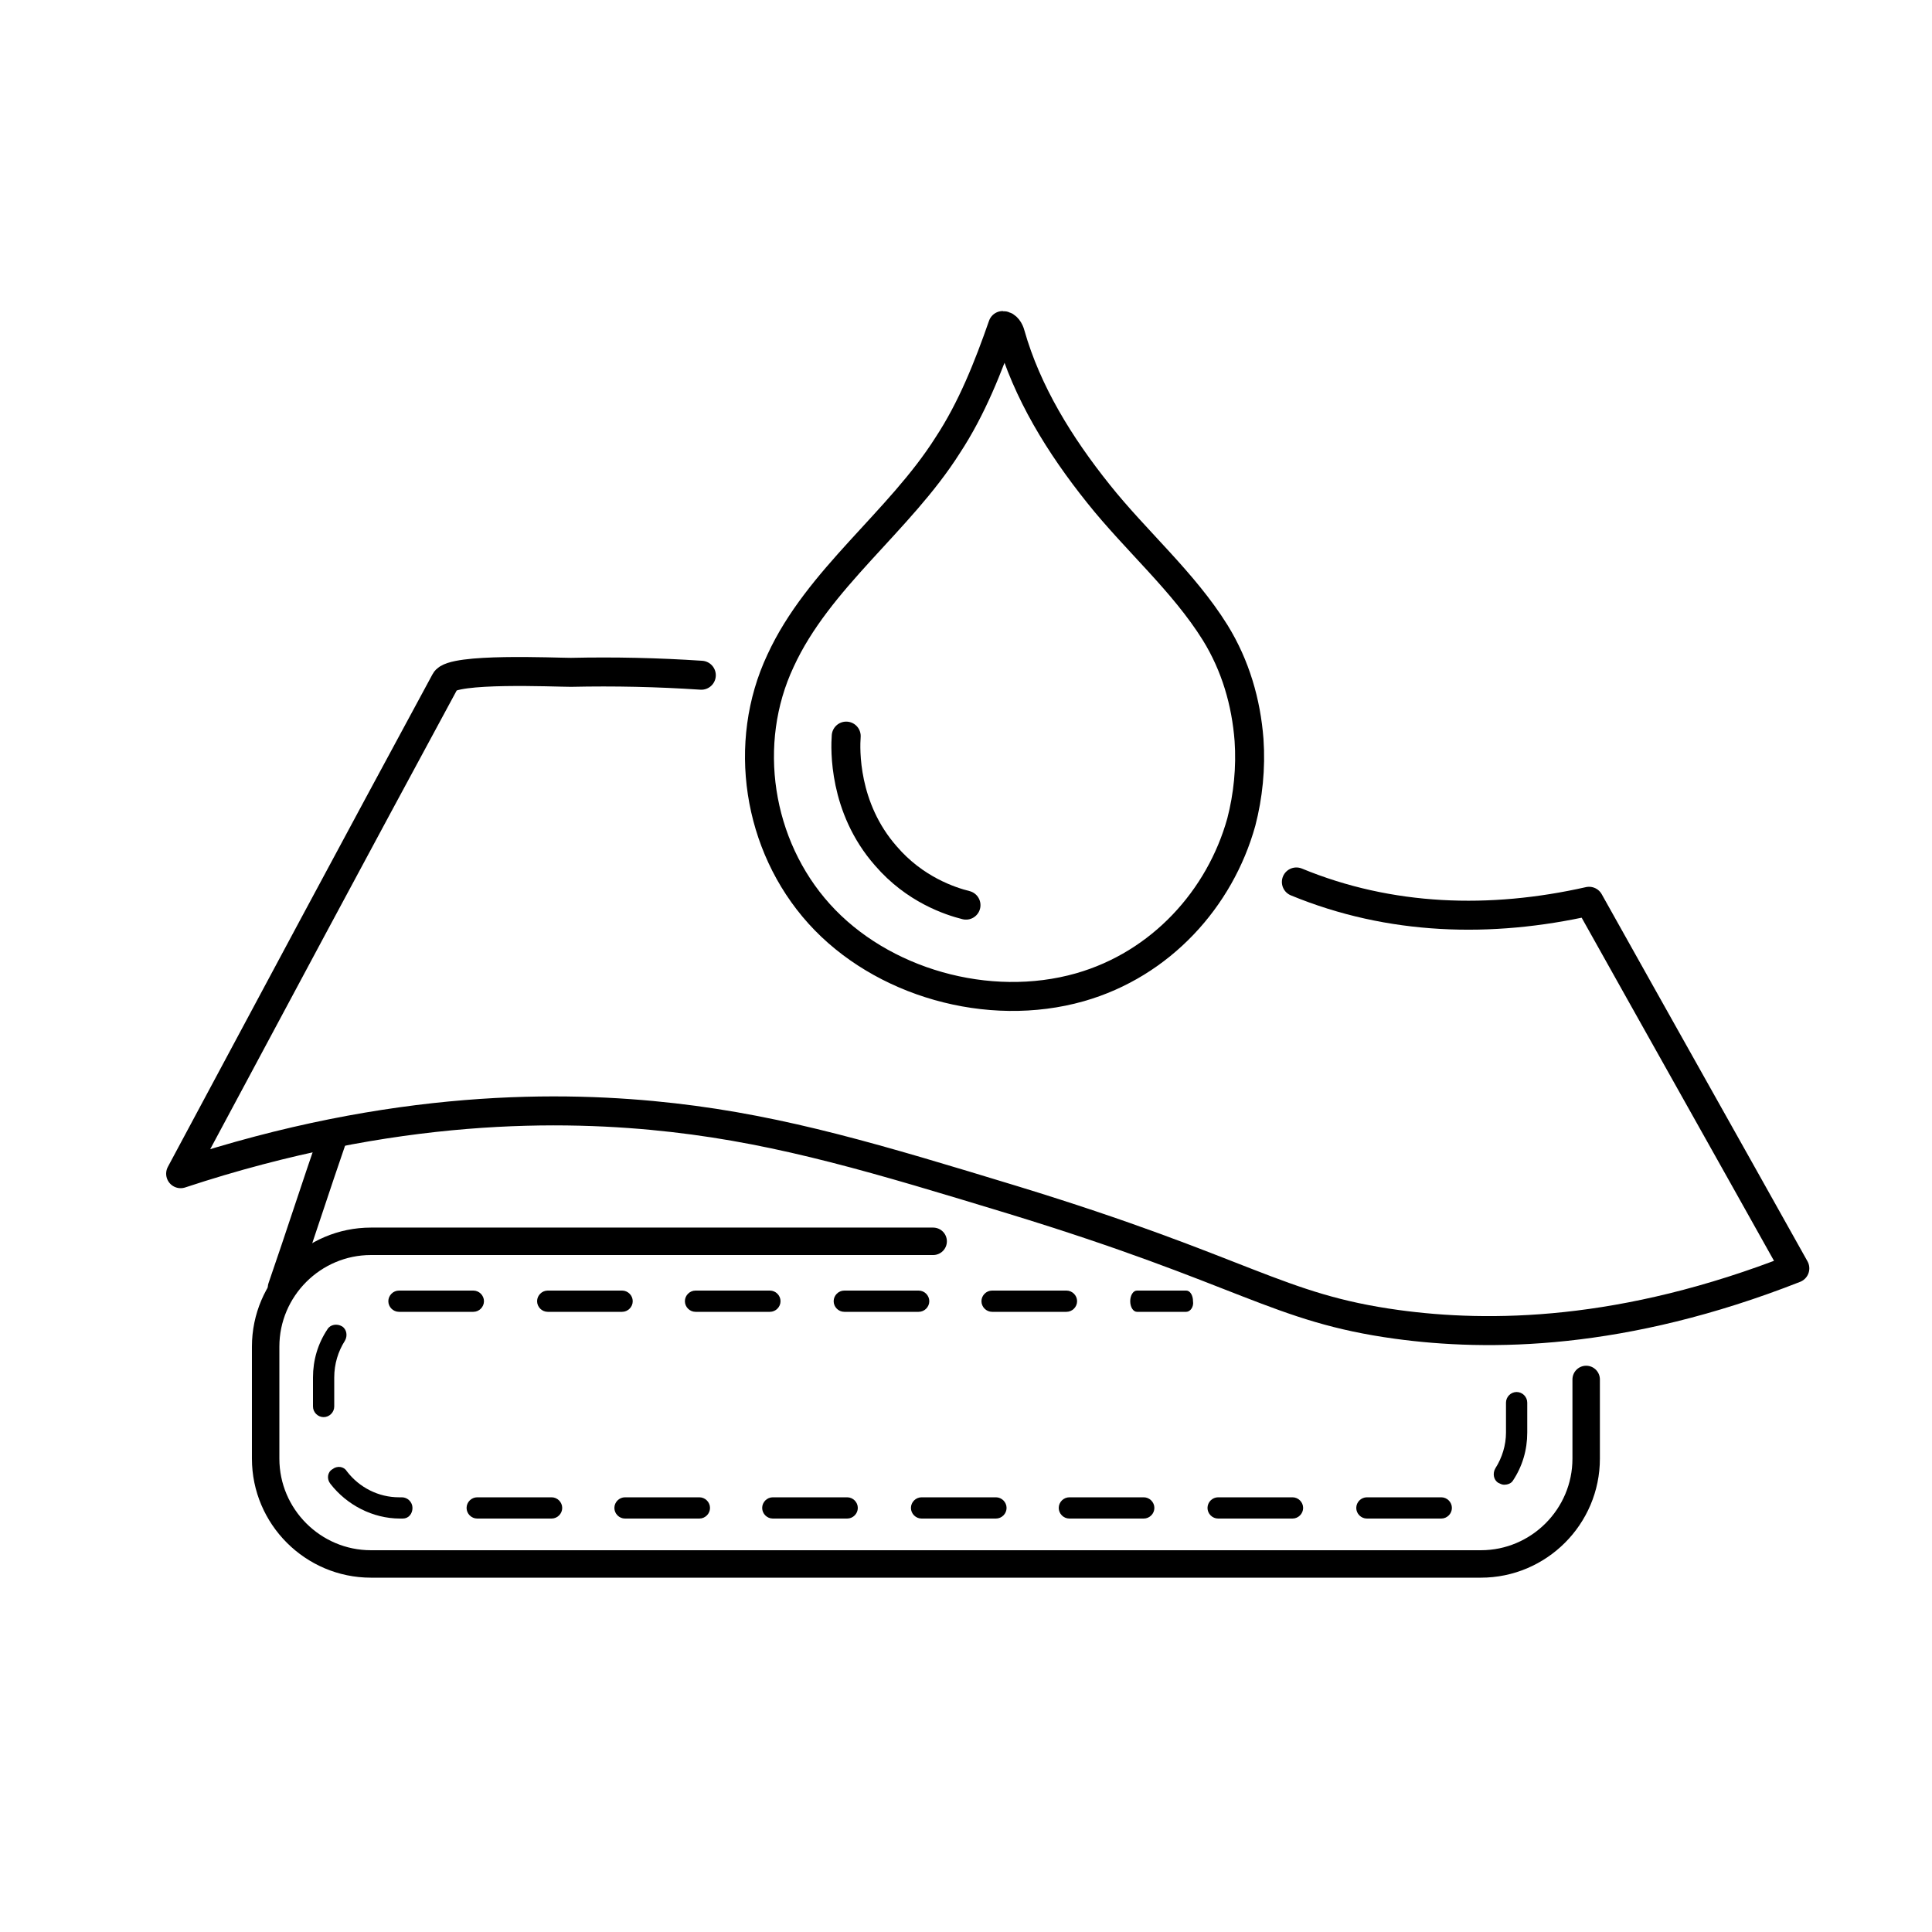 <svg xml:space="preserve" style="enable-background:new 0 0 200 200;" viewBox="0 0 200 200" y="0px" x="0px" xmlns:xlink="http://www.w3.org/1999/xlink" xmlns="http://www.w3.org/2000/svg" id="Layer_1" version="1.1">
<style type="text/css">
	.st0{fill:none;stroke:#000000;stroke-width:3;stroke-linecap:round;stroke-linejoin:round;stroke-miterlimit:10;}
	.st1{fill:none;stroke:#000000;stroke-width:2.841;stroke-linecap:round;stroke-linejoin:round;stroke-miterlimit:10;}
	.st2{fill:none;stroke:#000000;stroke-width:2.958;stroke-linecap:round;stroke-linejoin:round;stroke-miterlimit:10;}
	.st3{fill:none;stroke:#000000;stroke-width:2.998;stroke-linecap:round;stroke-linejoin:round;stroke-miterlimit:10;}
</style>
<path d="M134.2,91.3c9.7,4,20.1,4.3,30.3,2c7.1,12.7,14.2,25.3,21.3,38c-17.8,7-31.7,7.1-41.2,5.8
	c-12.4-1.7-15.6-5.5-39.8-12.9C91,120,81.1,117,69.7,115.7c-11.4-1.3-28.9-1.5-51,5.8c9.1-17,18.2-34,27.4-51
	c0.7-1.4,11.4-0.9,13-0.9c4.5-0.1,9,0,13.5,0.3" class="st0"></path>
<path d="M164.2,142.8v8.2c0,6-4.9,10.9-10.9,10.9H38.4c-6,0-10.9-4.9-10.9-10.9v-11.6c0-6,4.9-10.9,10.9-10.9h58.2" class="st1"></path>
<path d="M29.2,133.3c1.8-5.2,3.5-10.5,5.3-15.7" class="st2"></path>
<path d="M129.3,76.6c-0.3-3.9-1.4-7.7-3.5-11.1c-3.3-5.3-8.2-9.5-12.1-14.4c-4-5-7.4-10.5-9.1-16.5
	c-0.1-0.4-0.4-0.9-0.8-0.9c-1.5,4.3-3.2,8.6-5.7,12.4C93.1,54,84.7,59.9,80.8,68.4c-4,8.5-2.4,19.1,4,26.2c6.4,7.1,17.5,10.3,27,7.6
	c8.4-2.4,14.5-9.2,16.7-17.1C129.2,82.4,129.5,79.5,129.3,76.6z" class="st3"></path>
<path d="M87.6,76.2c-0.1,1.3-0.3,7.4,4.1,12.4c3,3.5,6.7,4.7,8.3,5.1" class="st3"></path>
<g>
	<path d="M149.2,157.2h-7.7c-0.6,0-1.1-0.5-1.1-1.1s0.5-1.1,1.1-1.1h7.7c0.6,0,1.1,0.5,1.1,1.1S149.8,157.2,149.2,157.2z
		 M133.8,157.2h-7.7c-0.6,0-1.1-0.5-1.1-1.1s0.5-1.1,1.1-1.1h7.7c0.6,0,1.1,0.5,1.1,1.1S134.4,157.2,133.8,157.2z M118.4,157.2h-7.7
		c-0.6,0-1.1-0.5-1.1-1.1s0.5-1.1,1.1-1.1h7.7c0.6,0,1.1,0.5,1.1,1.1S119,157.2,118.4,157.2z M103.1,157.2h-7.7
		c-0.6,0-1.1-0.5-1.1-1.1s0.5-1.1,1.1-1.1h7.7c0.6,0,1.1,0.5,1.1,1.1S103.7,157.2,103.1,157.2z M87.7,157.2h-7.7
		c-0.6,0-1.1-0.5-1.1-1.1s0.5-1.1,1.1-1.1h7.7c0.6,0,1.1,0.5,1.1,1.1S88.3,157.2,87.7,157.2z M72.4,157.2h-7.7
		c-0.6,0-1.1-0.5-1.1-1.1s0.5-1.1,1.1-1.1h7.7c0.6,0,1.1,0.5,1.1,1.1S73,157.2,72.4,157.2z M57.1,157.2h-7.7c-0.6,0-1.1-0.5-1.1-1.1
		s0.5-1.1,1.1-1.1h7.7c0.6,0,1.1,0.5,1.1,1.1S57.7,157.2,57.1,157.2z M41.7,157.2h-0.3c-2.8,0-5.5-1.4-7.2-3.6
		c-0.4-0.5-0.3-1.2,0.2-1.5c0.5-0.4,1.2-0.3,1.5,0.2c1.3,1.7,3.3,2.7,5.4,2.7h0.3c0.6,0,1.1,0.5,1.1,1.1S42.3,157.2,41.7,157.2z
		 M155.7,153.7c-0.2,0-0.4-0.1-0.6-0.2c-0.5-0.3-0.6-1-0.3-1.5c0.7-1.1,1.1-2.4,1.1-3.7v-3.1c0-0.6,0.5-1.1,1.1-1.1
		c0.6,0,1.1,0.5,1.1,1.1v3.1c0,1.8-0.5,3.5-1.5,5C156.4,153.6,156,153.7,155.7,153.7z M33.5,146.7c-0.6,0-1.1-0.5-1.1-1.1v-3
		c0-1.8,0.5-3.5,1.5-5c0.3-0.5,1-0.6,1.5-0.3c0.5,0.3,0.6,1,0.3,1.5c-0.7,1.1-1.1,2.4-1.1,3.8v3C34.6,146.2,34.1,146.7,33.5,146.7z
		 M41.3,135.8c-0.6,0-1.1-0.5-1.1-1.1s0.5-1.1,1.1-1.1v1.1l0-1.1l7.7,0c0.6,0,1.1,0.5,1.1,1.1c0,0.6-0.5,1.1-1.1,1.1L41.3,135.8
		C41.4,135.8,41.4,135.8,41.3,135.8z M122.8,135.8h-5.1c-0.4,0-0.7-0.5-0.7-1.1c0-0.6,0.3-1.1,0.7-1.1h5.1c0.4,0,0.7,0.5,0.7,1.1
		C123.6,135.3,123.2,135.8,122.8,135.8z M110.4,135.8h-7.7c-0.6,0-1.1-0.5-1.1-1.1c0-0.6,0.5-1.1,1.1-1.1h7.7c0.6,0,1.1,0.5,1.1,1.1
		C111.5,135.3,111,135.8,110.4,135.8z M95.1,135.8h-7.7c-0.6,0-1.1-0.5-1.1-1.1c0-0.6,0.5-1.1,1.1-1.1h7.7c0.6,0,1.1,0.5,1.1,1.1
		C96.2,135.3,95.7,135.8,95.1,135.8z M79.7,135.8H72c-0.6,0-1.1-0.5-1.1-1.1c0-0.6,0.5-1.1,1.1-1.1h7.7c0.6,0,1.1,0.5,1.1,1.1
		C80.8,135.3,80.3,135.8,79.7,135.8z M64.4,135.8h-7.7c-0.6,0-1.1-0.5-1.1-1.1c0-0.6,0.5-1.1,1.1-1.1h7.7c0.6,0,1.1,0.5,1.1,1.1
		C65.5,135.3,65,135.8,64.4,135.8z"></path>
</g>
</svg>
